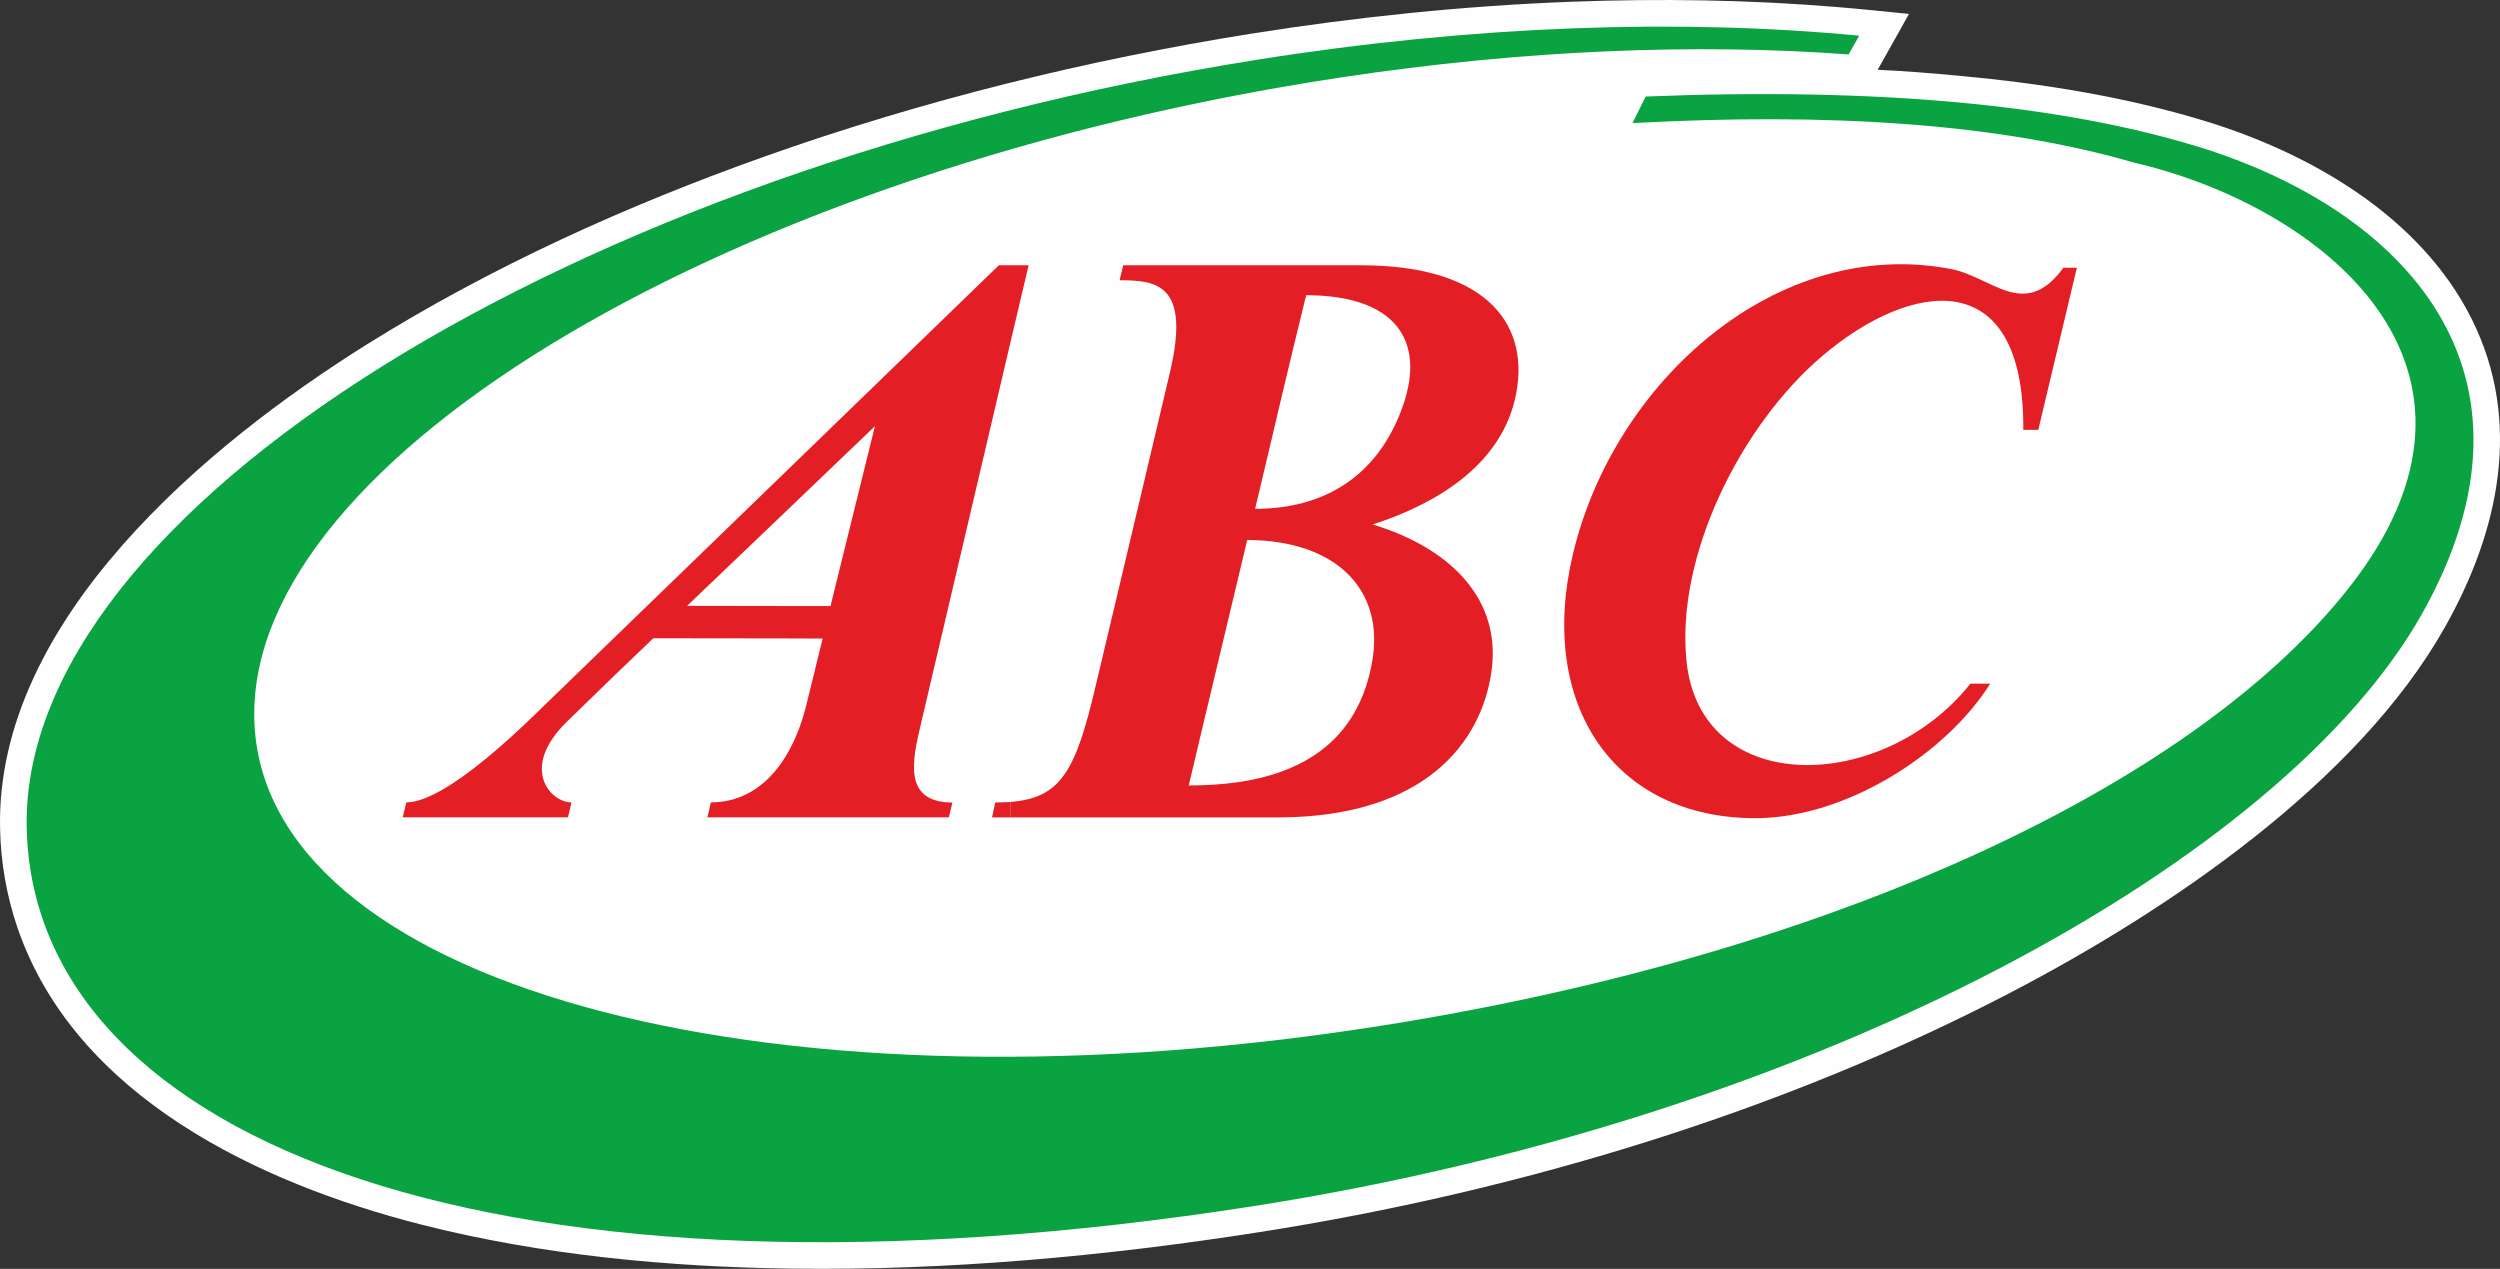 <?xml version="1.0" encoding="UTF-8"?>
<!DOCTYPE svg PUBLIC "-//W3C//DTD SVG 1.1//EN" "http://www.w3.org/Graphics/SVG/1.1/DTD/svg11.dtd">
<!-- Creator: CorelDRAW 2020 (64-Bit) -->
<svg xmlns="http://www.w3.org/2000/svg" xml:space="preserve" width="62.557mm" height="31.75mm" version="1.1" style="shape-rendering:geometricPrecision; text-rendering:geometricPrecision; image-rendering:optimizeQuality; fill-rule:evenodd; clip-rule:evenodd"
viewBox="0 0 1108.96 562.84"
 xmlns:xlink="http://www.w3.org/1999/xlink"
 xmlns:xodm="http://www.corel.com/coreldraw/odm/2003">
 <rect x="0" y="0" width="1108.96" height="562.84" fill="#333333" stroke="none"/>
 <defs>
  <style type="text/css">
   <![CDATA[
    .fil0 {fill:#FEFEFE}
    .fil1 {fill:#E31E24}
    .fil2 {fill:#09A341}
   ]]>
  </style>
 </defs>
 <g id="Слой_x0020_1">
  <g id="ЛОГО_x0020_АВС_x0020_12v.cdr">
   <path class="fil0" d="M832.91 30.96c13.3,0.6 23.43,1.49 36.64,2.7 36.56,3.38 73.6,9.33 108.75,20.09 46.83,14.32 95.42,42.39 118.08,87.69 22.78,45.58 12.12,94.34 -11.95,136.95 -39.08,69.19 -123.13,125.65 -191.96,161.59 -102.78,53.69 -219.82,88.74 -334.16,106.63 -68.26,10.69 -137.97,17.04 -207.09,16.14 -54.85,-0.73 -111.12,-6 -164.37,-19.55 -71.56,-18.24 -153.5,-56.64 -179.17,-131.88 -4.8,-14.13 -7.32,-28.79 -7.65,-43.67 -2.07,-92.61 92.01,-170.69 162.93,-215.01 54.91,-34.3 115.31,-61.6 176.24,-83.22 69.97,-24.84 142.79,-42.84 216.08,-54.52 46.87,-7.43 94.25,-12.31 141.68,-14.12 39.37,-1.49 78.94,-0.9 118.26,2.37 10.53,0.86 21.05,1.99 31.58,3.04l-13.89 24.78z"/>
   <path class="fil1" d="M915.3 118.77c-17.25,23.61 -31.48,4.11 -49.95,0.55 -77.12,-14.71 -149.31,49.75 -167.59,126.32 -15.94,66.99 18.27,117.29 80.89,117.29 40.44,0 84.99,-28.95 104.15,-59.67l-8.76 0c-38.59,48.65 -119.55,50.77 -125.91,-9.79 -4.93,-46.87 24.16,-104.97 60.29,-135.63 39.21,-33.33 89.64,-41.26 89.09,32.85l6.64 0 17.11 -71.92 -5.95 0zm-473.81 237.18l0 0c-0.55,2.53 -0.96,4.38 -1.44,6.64l8.07 0 0 -6.84c-2.05,0.14 -4.24,0.21 -6.64,0.21z"/>
   <path class="fil1" d="M671.97 177.28c7.6,-31.89 -10.95,-59.6 -68.22,-59.6l-105.52 0c-0.55,2.46 -1.1,4.45 -1.58,6.64 16.42,0 31.68,1.64 22.24,41.2 -9.38,39.55 -23.54,99.7 -33.12,139.8 -8.69,36.61 -15.12,48.65 -37.64,50.43l0 6.84 120.3 0c63.37,-0.62 88.55,-32.85 93.13,-64.53 4.66,-31.89 -17.72,-54.81 -52.69,-65.42 26.89,-8.62 55.98,-25.32 63.09,-55.36zm-63.43 117.01l0 0c-4.86,26.01 -19.91,40.65 -40.1,47.97 -12.18,4.45 -26.28,6.16 -41.13,6.16 8.48,-36.13 17.38,-72.67 25.93,-108.87 5.41,0 10.47,0.41 15.19,1.23 29.83,5.06 45.44,25.53 40.1,53.51zm13.75 -114.21l0 0c-9.03,25.8 -27.58,41.4 -53.85,44.89 -3.77,0.48 -7.67,0.75 -11.7,0.75 3.97,-16.49 7.8,-32.98 11.7,-49.47 3.63,-15.05 7.18,-30.18 10.95,-45.3 39.14,0 53.24,19.71 42.91,49.13z"/>
   <path class="fil1" d="M448.13 152.23l8.14 -34.56 -13.2 0 -96.63 93.61 -100.32 97.1 -2.53 2.46c-0.55,0.55 -1.16,1.16 -1.71,1.64 -7.12,6.91 -43.38,43.45 -61.65,43.45 -0.55,2.46 -0.89,3.9 -1.58,6.64 24.43,0 48.86,-0.07 73.29,0 0.55,-2.4 0.96,-4.24 1.57,-6.64 -9.37,0.07 -23.13,-15.19 -2.12,-35.72 21.01,-20.53 23.61,-22.92 38.39,-37.09l56.66 0.07 18.48 0.07c-2.53,10.26 -1.58,6.43 -7.32,29.77 -2.33,9.51 -6.09,18.41 -11.16,25.66 -7.39,10.4 -17.72,17.24 -31.13,17.24 -0.75,3.15 -0.82,4.11 -1.57,6.64l107.16 0 1.57 -6.57c-22.17,-0.07 -17.72,-18.96 -13.96,-34.9 7.39,-31.41 24.98,-106.34 39.62,-168.88zm-79.72 116.6l0 0 -21.97 0 -41.67 -0.07c13.41,-12.86 27.65,-26.41 41.67,-39.83 14.37,-13.75 28.61,-27.37 41.67,-39.9 -6.64,26.76 -13.34,54.06 -19.71,79.79z"/>
   <path class="fil2" d="M557.15 26.57c96.81,-15.39 188.04,-18.33 267.56,-10.74l-4.68 8.32c-67.53,-5 -144.07,-2.05 -225.06,10.17 -268.83,40.59 -484.76,168.03 -482.17,284.52 2.61,116.48 222.75,178.03 491.57,137.44 204.16,-30.82 367.27,-106.63 437.31,-195.19 78.01,-98.62 -12.45,-169.83 -95.18,-188.99 -59.86,-17.37 -135.14,-22.25 -222.36,-17.49 1.93,-3.92 3.9,-7.83 5.84,-11.79 103.47,-4.14 184.27,3.67 244.88,22.21 90.41,27.66 160.43,99.37 99.33,207.56 -61.13,108.17 -265.41,222.85 -517.7,262.36 -333.47,52.21 -541.53,-27.71 -544.64,-167.57 -3.1,-139.87 241.09,-292.46 545.32,-340.8z"/>
  </g>
 </g>
</svg>
